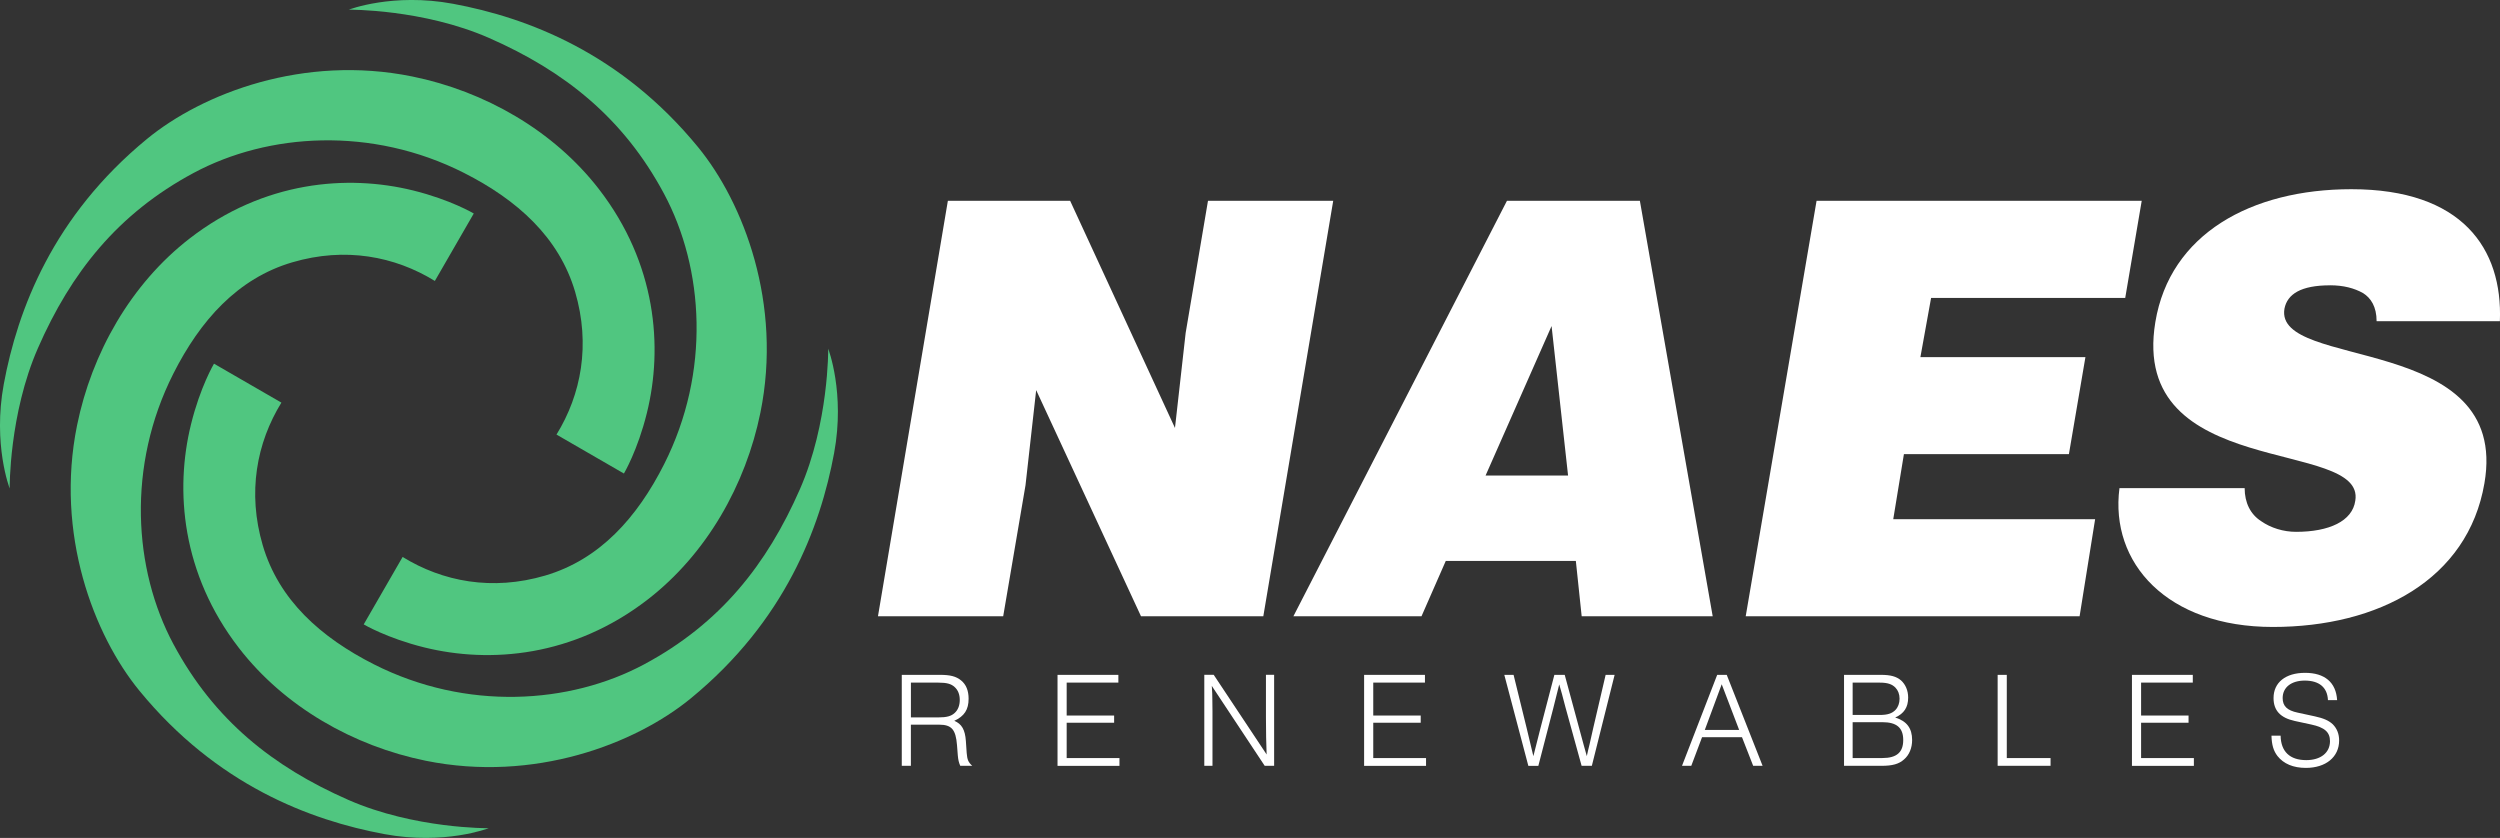 <?xml version="1.0" encoding="UTF-8"?>
<svg id="Layer_2" data-name="Layer 2" xmlns="http://www.w3.org/2000/svg" viewBox="0 0 806.55 270.33">
  <rect x="0" y="0" width="806.55" height="270.33" fill="#333333" stroke="none"/>
  <defs>
    <style>
      .cls-1 {
        fill: #fff;
      }

      .cls-2 {
        fill: #50c680;
      }
    </style>
  </defs>
  <g id="Layer_1-2" data-name="Layer 1">
    <g>
      <g>
        <g>
          <path class="cls-2" d="M129.89,179.69l-12.55,21.75s7.42,4.43,19.56,7.43c21.22,5.24,48.14,3.05,72.08-15.47,19.01-14.7,31.62-37.02,36.35-60.31,7.11-35.03-5.4-67.66-20.13-85.63C200.34,17.13,170.24,5.69,146.16,1.22c-19.43-3.61-33.63,1.9-33.63,1.9,0,0,23.94-.23,45.28,9.14,24.26,10.66,43.28,25.7,56.42,50.25,12.91,24.12,15.06,57.48.04,87.23-8.71,17.25-20.79,30.77-38.39,35.95-17.06,5.02-33.06,1.96-45.99-6.01Z"/>
          <path class="cls-2" d="M179.55,140.21l21.74,12.56s4.43-7.43,7.42-19.58c5.24-21.23,3.05-48.18-15.46-72.14-14.69-19.02-36.99-31.65-60.26-36.38-35-7.11-67.6,5.41-85.56,20.15C17.12,69.71,5.69,99.83,1.22,123.92c-3.6,19.45,1.9,33.66,1.9,33.66,0,0-.23-23.96,9.14-45.32,10.65-24.28,25.68-43.31,50.21-56.47,24.1-12.92,57.43-15.07,87.16-.04,17.24,8.72,30.74,20.81,35.92,38.42,5.01,17.07,1.96,33.08-6.01,46.03Z"/>
          <path class="cls-2" d="M140.3,90.63l12.55-21.75s-7.42-4.43-19.56-7.43c-21.22-5.24-48.14-3.05-72.08,15.47-19.01,14.7-31.62,37.02-36.35,60.31-7.11,35.03,5.4,67.66,20.13,85.63,24.86,30.33,54.96,41.77,79.03,46.24,19.43,3.61,33.63-1.9,33.63-1.9,0,0-23.94.23-45.28-9.14-24.26-10.66-43.28-25.7-56.42-50.25-12.91-24.12-15.06-57.48-.04-87.23,8.71-17.25,20.79-30.77,38.39-35.95,17.06-5.02,33.06-1.96,45.99,6.01Z"/>
          <path class="cls-2" d="M90.78,129.89l-21.74-12.56s-4.43,7.43-7.42,19.58c-5.24,21.23-3.05,48.18,15.46,72.14,14.69,19.02,36.99,31.65,60.26,36.38,35,7.11,67.6-5.41,85.56-20.15,30.31-24.88,41.74-55,46.2-79.1,3.6-19.45-1.9-33.66-1.9-33.66,0,0,.23,23.96-9.14,45.32-10.65,24.28-25.68,43.31-50.21,56.47-24.1,12.92-57.43,15.07-87.16.04-17.24-8.72-30.74-20.81-35.92-38.42-5.01-17.07-1.96-33.08,6.01-46.03Z"/>
        </g>
        <g>
          <polygon class="cls-1" points="389.72 64.79 382.52 107.38 379.07 138.07 345.25 64.79 305.8 64.79 283.25 198.82 323.65 198.82 330.85 156.54 334.29 125.86 368.11 198.82 407.57 198.82 430.12 64.79 389.72 64.79"/>
          <path class="cls-1" d="M486.17,64.79l-68.89,134.02h41.33l7.83-17.85h41.96l1.88,17.85h42.27l-23.49-134.02h-42.9ZM479.28,153.41l21.29-48.22,5.32,48.22h-26.62Z"/>
          <polygon class="cls-1" points="614.24 146.52 667.47 146.52 672.8 115.21 619.56 115.21 623.01 96.11 685.64 96.11 690.96 64.79 586.06 64.79 563.2 198.82 670.92 198.82 675.93 167.5 610.8 167.5 614.24 146.52"/>
          <path class="cls-1" d="M751.71,92.04c4.38,0,7.83.94,10.65,2.51,2.51,1.57,4.38,4.38,4.38,9.08h39.77c.94-23.49-12.21-42.59-47.91-42.59-32.25,0-58.56,14.4-63.25,42.9-8.45,51.35,67.95,37.26,64.51,57.62-.94,6.58-8.45,10.02-19.1,10.02-4.07,0-8.14-1.25-11.27-3.44-3.44-2.19-5.32-5.95-5.32-10.65h-40.39c-3.13,24.11,15.34,44.78,49.48,44.78s62.94-15.34,68.26-46.34c8.45-48.85-67.95-36.32-64.51-56.36.94-4.7,5.32-7.52,14.72-7.52Z"/>
        </g>
      </g>
      <g>
        <path class="cls-1" d="M293.88,247.07h-2.95v-29.35h12.32c3.34,0,5.19.48,6.82,1.8,1.63,1.32,2.42,3.3,2.42,5.9,0,3.52-1.36,5.63-4.62,7.13,2.42,1.01,3.48,2.86,3.74,6.51l.26,3.83c.18,2.24.53,3.04,1.8,4.18h-3.87c-.48-1.1-.66-1.94-.79-3.34l-.26-3.34c-.4-5.06-1.76-6.6-5.77-6.6h-9.11v13.29ZM302.73,231.45c2.68,0,4.14-.4,5.24-1.41,1.1-.97,1.67-2.46,1.67-4.22s-.57-3.21-1.67-4.18c-1.1-1.01-2.51-1.41-5.24-1.41h-8.85v11.22h8.85Z"/>
        <path class="cls-1" d="M360.81,220.23h-16.68v10.61h15.31v2.33h-15.31v11.4h17.03v2.51h-19.98v-29.35h19.63v2.51Z"/>
        <path class="cls-1" d="M408.02,247.07l-17.07-25.79c.13,1.67.18,3.08.18,4.62l.04,3.56v17.6h-2.64v-29.35h3.04l17.07,25.7c-.13-2.38-.22-8.32-.22-12.06v-13.64h2.64v29.35h-3.04Z"/>
        <path class="cls-1" d="M459.72,220.23h-16.68v10.61h15.31v2.33h-15.31v11.4h17.03v2.51h-19.98v-29.35h19.63v2.51Z"/>
        <path class="cls-1" d="M493.07,247.07l-7.75-29.35h2.99l4.27,17.38c.88,3.65,1.94,8.01,2.11,8.85.09-.4.18-.75.31-1.19l1.94-7.66,4.53-17.38h3.34l4.62,17.07c.53,1.85,1.01,3.7,1.5,5.54.4,1.45.62,2.2,1.01,3.61.26-1.28.57-2.55.88-3.78.4-1.76.79-3.43,1.14-5.06l4.05-17.38h2.9l-7.35,29.35h-3.3l-5.24-19.01c-1.06-4.05-1.28-4.93-1.98-7.26-.53,2.2-1.19,4.75-1.94,7.75l-4.8,18.53h-3.26Z"/>
        <path class="cls-1" d="M549.12,237.83l-3.48,9.24h-2.99l11.35-29.35h3.08l11.57,29.35h-3.04l-3.61-9.24h-12.89ZM555.46,220.76l-5.46,14.74h11.09l-5.63-14.74Z"/>
        <path class="cls-1" d="M594.93,217.72h11.88c3.17,0,5.02.53,6.51,1.8,1.45,1.32,2.29,3.26,2.29,5.54,0,3.12-1.32,5.15-4.18,6.43,3.7,1.14,5.46,3.43,5.46,7.26,0,2.55-.92,4.8-2.6,6.25-1.67,1.5-3.74,2.07-7.31,2.07h-12.06v-29.35ZM606.46,230.66c2.51,0,3.96-.48,5.06-1.63.84-.88,1.32-2.16,1.32-3.61s-.48-2.68-1.32-3.56c-1.1-1.14-2.55-1.63-5.06-1.63h-8.76v10.43h8.76ZM607.29,244.56c4.62,0,6.73-1.85,6.73-5.81s-2.11-5.76-6.73-5.76h-9.59v11.57h9.59Z"/>
        <path class="cls-1" d="M647.42,244.56h14.13v2.51h-17.07v-29.35h2.95v26.84Z"/>
        <path class="cls-1" d="M707.44,220.23h-16.68v10.61h15.31v2.33h-15.31v11.4h17.03v2.51h-19.98v-29.35h19.63v2.51Z"/>
        <path class="cls-1" d="M751.04,225.86c-.18-4.09-2.82-6.29-7.48-6.29-4.36,0-7.13,2.2-7.13,5.63,0,2.6,1.45,4,4.84,4.71l5.5,1.19c2.86.62,4.53,1.36,5.81,2.55,1.36,1.36,2.07,3.12,2.07,5.24,0,5.32-4.27,8.85-10.74,8.85-4.05,0-7.17-1.32-9.15-3.83-1.28-1.67-1.85-3.56-1.94-6.56h2.95c.09,5.1,2.95,7.88,8.27,7.88,4.66,0,7.66-2.38,7.66-6.12,0-2.9-1.72-4.44-6.07-5.37l-5.28-1.14c-4.66-1.01-6.86-3.39-6.86-7.39,0-5.02,3.87-8.14,10.17-8.14s9.99,3.04,10.34,8.8h-2.95Z"/>
      </g>
    </g>
  </g>
</svg>